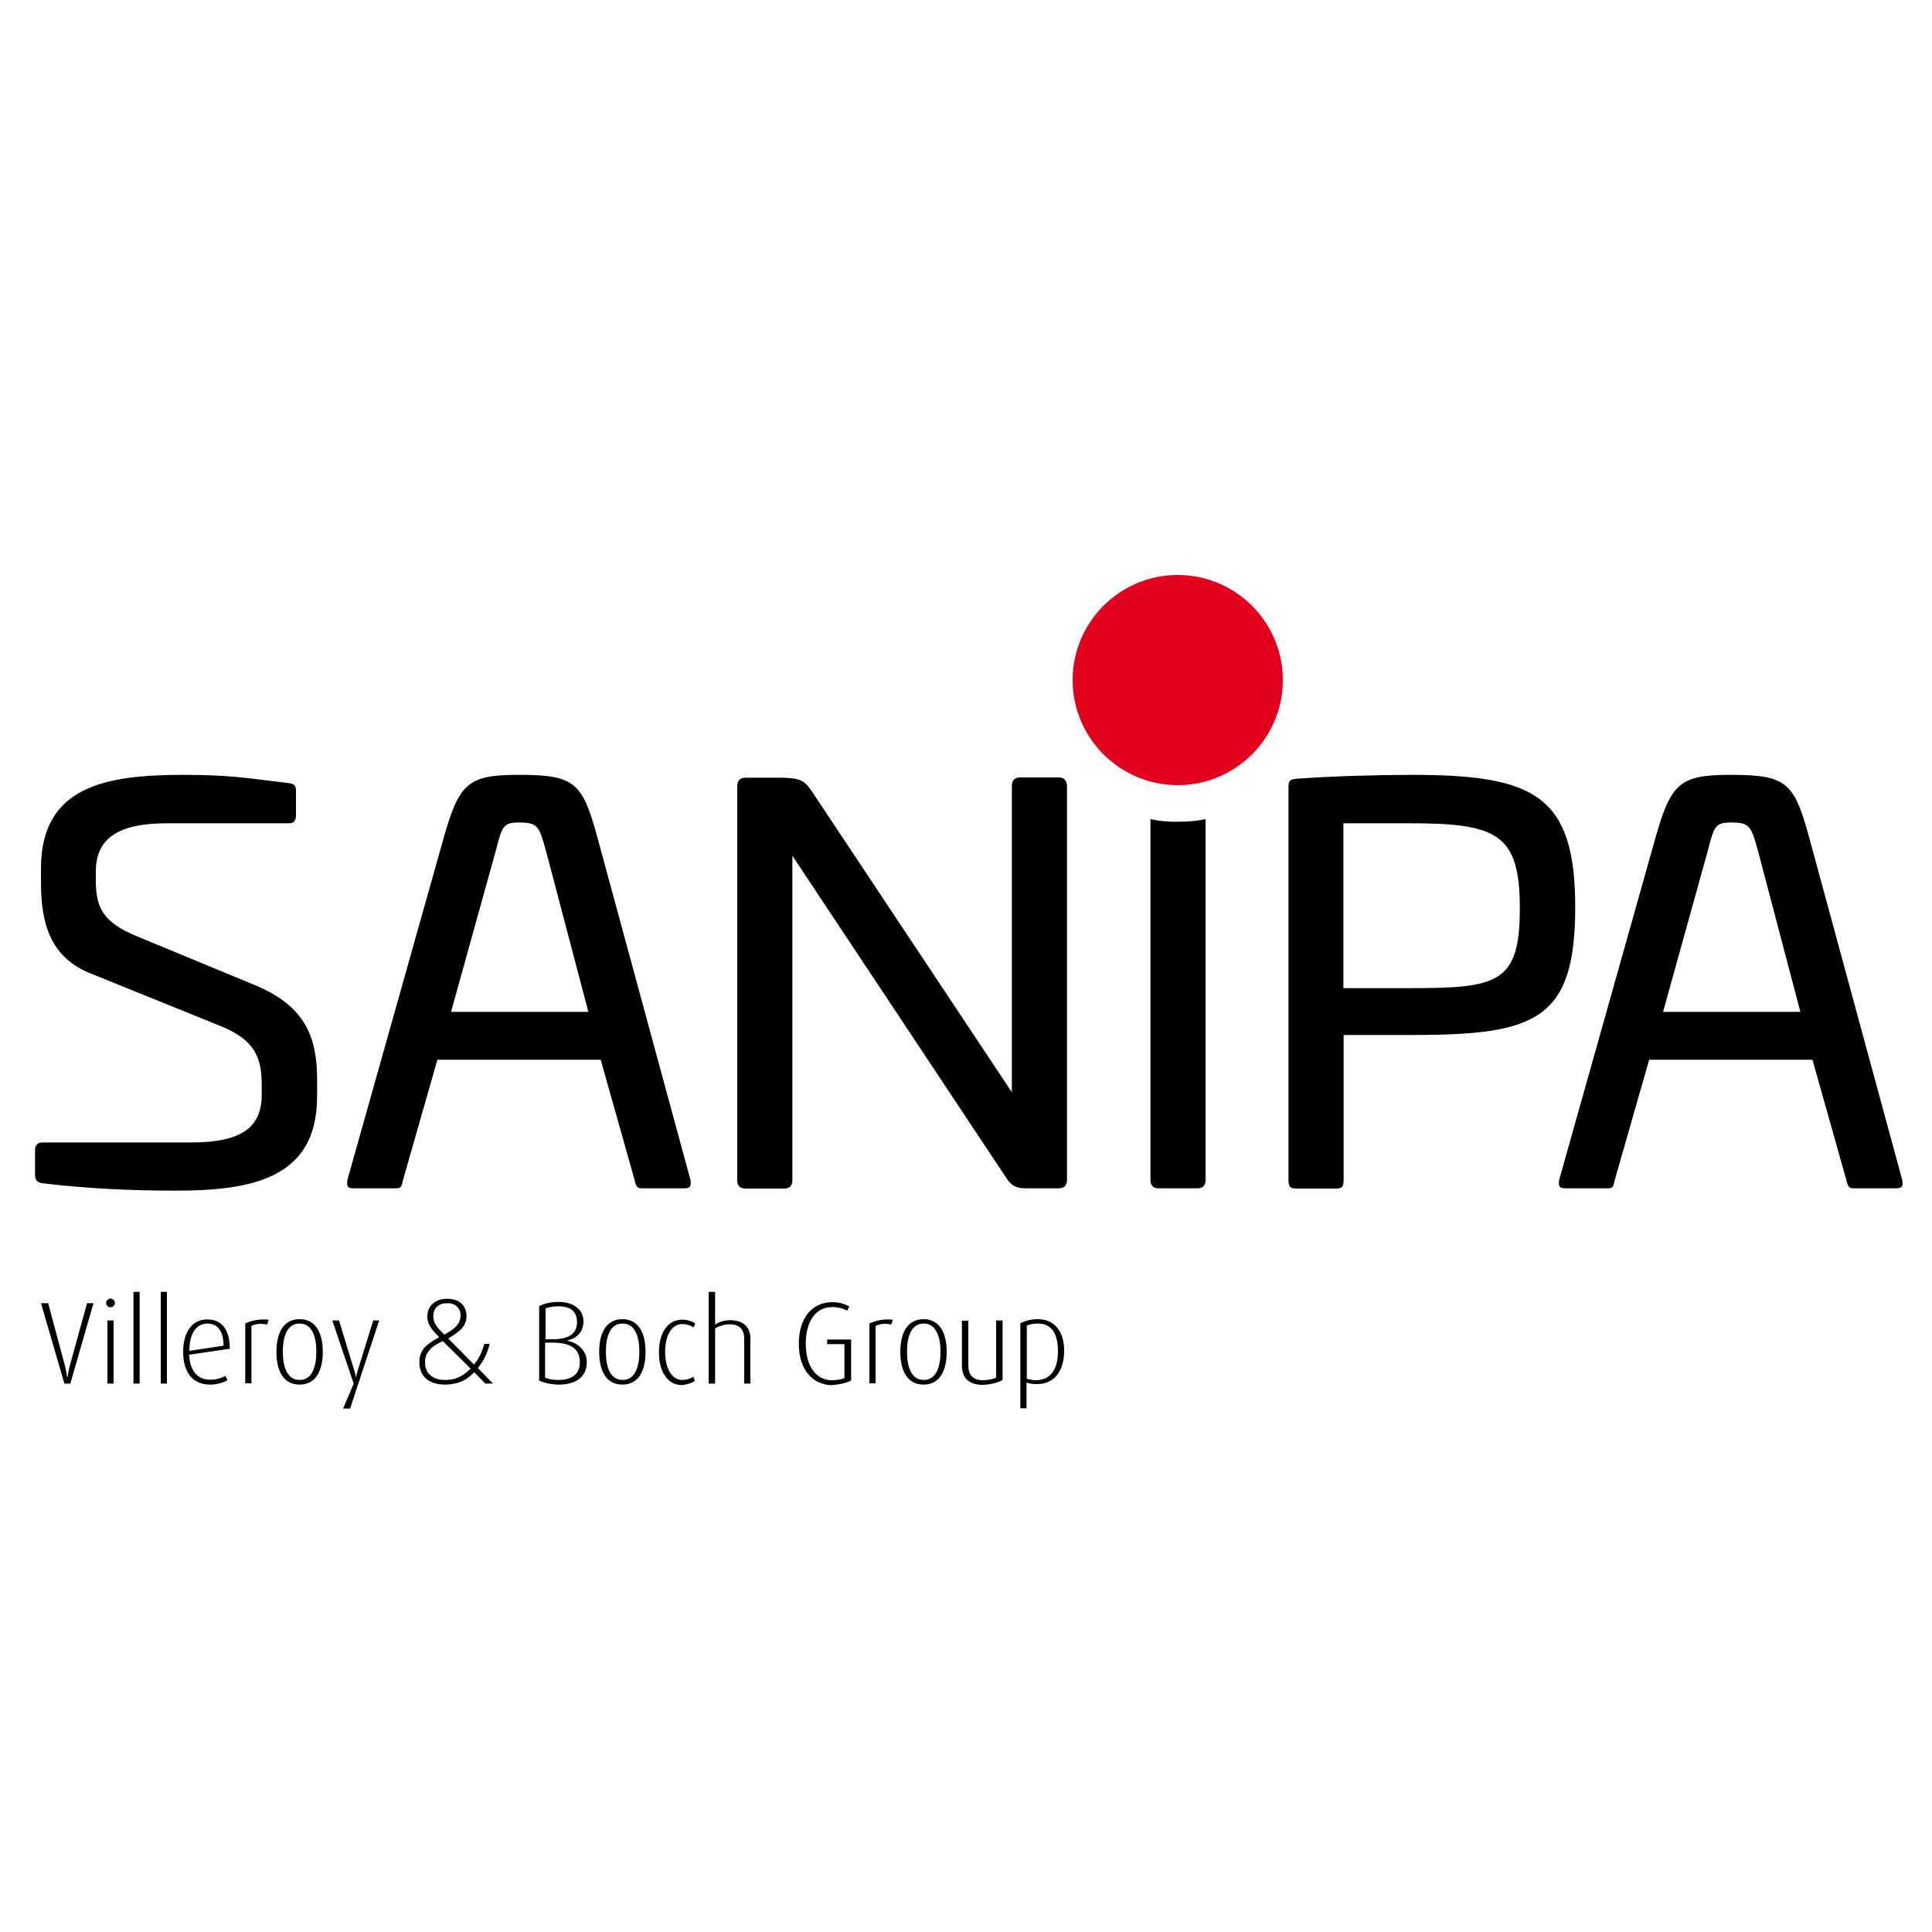 <svg version="1.0" xmlns="http://www.w3.org/2000/svg" width="750" height="750"><switch><g><path d="M36.3 505.9h-2.5l-6.6 23.9c-.5 1.9-.7 3.1-1 4.9h-.1c-.3-1.7-.5-3-1-4.9l-6.4-23.9h-2.8l9.1 31.2h2.3l9-31.2zM44.6 505.8c0-.9-.8-1.7-1.7-1.7-.9 0-1.7.8-1.7 1.7 0 .9.8 1.7 1.7 1.7 1-.1 1.7-.8 1.7-1.7M41.7 512.6h2.4v24.5h-2.4zM51.8 501.5h2.4v35.6h-2.4zM62.4 501.5h2.4v35.6h-2.4zM86.8 522.4l-13.3 2c0-6.3 2.4-10.6 7-10.6 4.2 0 6.2 3.1 6.3 8.6m2.4 1.2c0-7.9-3.4-11.4-8.8-11.4-5.8 0-9.3 4.9-9.3 12.6 0 8.2 3.9 12.7 10.5 12.7 2.6 0 5.2-.8 6.7-1.7l-.8-1.7c-1.3.8-3.6 1.5-5.9 1.5-5.2 0-7.9-3.8-8.2-9.7l15.8-2.3zM104.3 512.3c-.5 0-1-.1-1.6-.1-3 0-5.5.6-7.5 1.6V537h2.4v-22.3c1.1-.5 2.4-.8 3.6-.8.9 0 1.7.1 2.5.3l.6-1.9zM122.8 524.7c0 5.8-1.6 11-6.5 11s-6.5-5.2-6.5-11 1.6-10.9 6.5-10.9 6.5 5.2 6.5 10.9m2.5.1c0-7.3-2.7-12.7-9-12.7s-9 5.4-9 12.7c0 7.3 2.7 12.7 9 12.7s9-5.4 9-12.7M147.2 512.6h-2.3l-6 19.3c-.3 1-.5 2.1-.7 2.7h-.1c0-.4-.2-1.6-.6-2.7l-5.9-19.3H129l8.3 24.5-4.1 9.7h2.7l11.3-34.2zM182.7 531.3c-1.5 1.5-3.1 2.7-4.7 3.4-1.6.7-3.3 1-5.2 1-2.4 0-4.3-.6-5.7-1.8-1.4-1.2-2.1-2.9-2.1-5 0-1.2.2-2.2.6-3.1.4-.9 1.1-1.7 1.9-2.5.9-.8 2.3-1.7 4.4-2.7l10.8 10.7zm-10.2-13.2c-1.7-1.6-2.8-2.9-3.4-3.9-.6-1-.9-2.1-.9-3.3 0-1.6.5-2.8 1.5-3.7 1-.9 2.3-1.3 4-1.3 1.6 0 2.8.4 3.7 1.3.9.9 1.4 2 1.4 3.5 0 1.4-.5 2.7-1.4 3.8-.9 1.1-2.5 2.3-4.9 3.6m13 13c2.2-2.7 3.7-5.8 4.6-9.4H188c-.5 1.7-1 3.2-1.7 4.5-.6 1.3-1.4 2.4-2.3 3.5l-10-10.1c2.7-1.6 4.6-3 5.6-4.3 1-1.3 1.5-2.7 1.5-4.3 0-2.1-.7-3.8-2-5-1.3-1.2-3.1-1.8-5.4-1.8-2.4 0-4.3.6-5.7 1.9-1.4 1.2-2.1 2.9-2.1 5 0 1.1.2 2.1.7 3.1.5 1 1.2 2 2.2 3.1l1.7 1.8c-3 1.6-5 3.1-6.1 4.5-1.1 1.4-1.6 3.2-1.6 5.2 0 2.7.9 4.9 2.6 6.4 1.8 1.5 4.2 2.3 7.3 2.3 1.6 0 3-.2 4.3-.5 1.3-.3 2.4-.8 3.5-1.4 1.1-.6 2.3-1.6 3.6-2.9l4.3 4.4h3l-5.9-6zM224 513.2c0 4.4-2.9 6.7-9.5 6.7h-2.7v-12c1.4-.5 3.2-.8 4.9-.8 5 0 7.3 2.2 7.3 6.1m-12.3 8h2.7c7.1 0 10.7 2.3 10.7 7.7 0 5-3.8 6.8-8.3 6.8-1.9 0-3.8-.3-5.2-.9v-13.6zm14.8-8.2c0-4.5-3.6-7.6-9.8-7.6-2.7 0-5.3.6-7.4 1.6v28.9c2 1 4.9 1.6 7.8 1.6 5.8 0 10.7-2.5 10.7-8.8 0-4.4-3.7-7.6-7.6-8.2v-.1c3.8-.9 6.3-3.4 6.3-7.4M248.2 524.7c0 5.8-1.6 11-6.5 11s-6.5-5.2-6.5-11 1.6-10.9 6.5-10.9 6.5 5.2 6.5 10.9m2.4.1c0-7.3-2.7-12.7-9-12.7s-9 5.4-9 12.7c0 7.3 2.7 12.7 9 12.7s9-5.4 9-12.7M269.8 536l-.7-1.6c-1 .8-2.6 1.3-4.2 1.3-4.4 0-6.7-5-6.7-10.9 0-6 2.3-10.8 6.7-10.8 1.6 0 3.2.5 4.3 1.3l.7-1.5c-1.2-.9-3-1.5-5.1-1.5-5.8 0-9 5.4-9 12.7 0 7.3 3.2 12.7 9 12.7 1.9-.2 3.8-.8 5-1.7M291.3 537.1v-17.6c0-3.2-1.7-7-7.9-7-2.2 0-4.3.7-5.8 1.7v-12.7h-2.5v35.6h2.5v-21.4c1.6-1 3.6-1.6 5.7-1.6 4.4 0 5.6 2.7 5.6 5.5v17.5h2.4zM330.4 535.9V520h-9.3v1.8h6.7V535c-1.3.5-3.1.8-4.9.8-5.3 0-10.1-4.4-10.1-14.2 0-8.8 3.9-14.2 10.3-14.2 2.3 0 4.3.6 5.8 1.4l.8-1.6c-1.7-1-3.9-1.7-6.6-1.7-7.8 0-13 6.1-13 16.1 0 11.2 6.4 16.1 12.8 16.1 2.7-.2 5.7-.8 7.5-1.8M346.6 512.3c-.5 0-1-.1-1.6-.1-3 0-5.5.6-7.5 1.6V537h2.4v-22.3c1.1-.5 2.4-.8 3.6-.8.9 0 1.7.1 2.5.3l.6-1.9zM365.1 524.7c0 5.8-1.6 11-6.5 11s-6.5-5.2-6.5-11 1.6-10.9 6.5-10.9c4.8 0 6.5 5.2 6.5 10.9m2.4.1c0-7.3-2.7-12.7-9-12.7s-9 5.4-9 12.7c0 7.3 2.7 12.7 9 12.7s9-5.4 9-12.7M389.2 535.7v-23.1h-2.5v22.2c-1.2.6-3.3 1-5.1 1-3.9 0-5.7-2-5.7-5.9v-17.2h-2.5v17.2c0 5.2 2.9 7.7 8.1 7.7 3-.1 6.1-.9 7.7-1.9M410.7 524.6c0 7-2.9 11.2-8.6 11.2-1.4 0-2.6-.3-3.5-.6v-20.6c1.1-.5 2.7-.8 4.1-.8 5.8-.1 8 4.3 8 10.8m2.4-.3c0-7.1-3.5-12.2-10.2-12.2-2.5 0-4.9.6-6.8 1.6v33h2.4v-10c1 .4 2.5.6 3.9.6 6.6.1 10.7-4.7 10.7-13M446.6 318v140.1c0 2.1 1.1 3.2 3.2 3.2h15c2.1 0 3.2-1.1 3.2-3.2V318c-3.4.7-7 1-10.6 1-3.8.1-7.4-.3-10.8-1M123.1 425.7V419c0-16.6-4.8-28.6-24.2-36.6l-45.9-19c-12.8-5.3-15.8-10.9-15.8-21.5v-3.6c0-13.1 9.1-18.7 27.6-18.7h47.4c1.9 0 2.7-1.1 2.7-3.2v-9.7c0-1.7-.8-2.5-2.9-2.7-17.1-2.1-23.4-3.2-40.9-3.2-30.1 0-55.2 4.4-55.2 36.4v5.1c0 16 3.4 29.5 19.8 35.8l49.9 20.2c13.1 5.3 16 12 16 22.7v4c0 13.3-8.8 18.5-27.4 18.5H16.5c-1.9 0-2.9 1.1-2.9 2.9v9.5c0 2.1.6 2.9 2.5 3.4 17.7 2.1 34.3 2.9 51.4 2.9 29.9.1 55.6-4.5 55.6-36.5m105.3-32.9h-53.3l17.3-62.3c2.5-9.7 2.9-11.2 9.1-11.2 7.4 0 7.8 1.5 10.5 11.2l16.4 62.3zm39.6 65.1l-36-132.5c-5.9-21.7-8.8-24.6-30.5-24.6-19.6 0-23.2 2.9-29.3 24.6l-37.3 132.5c-.4 2.7 0 3.4 2.5 3.4h16.4c1.9 0 2.1-.6 2.7-3.4l13.3-46.5h63.4l13.1 46.5c.6 2.7 1.1 3.4 2.7 3.4h16.4c2.6 0 3-.7 2.6-3.4m143-156.1h-15c-2.1 0-3.2 1.1-3.2 3.4V424l-77.1-116c-3.2-4.8-4.4-5.9-12-6.1h-14.3c-2.1 0-3.2 1.1-3.2 3.4v152.9c0 2.1 1.1 3.2 3.2 3.2h15c2.1 0 3.2-1.1 3.2-3.2v-126l83.2 125.3c2.1 3.2 4.2 3.8 7.4 3.8H411c2.1 0 3.2-1.1 3.2-3.2V305.2c-.1-2.3-1.1-3.4-3.2-3.4m179 50.8c0 29.5-8.8 31-43.6 31h-24.9v-64h24.9c34.7-.1 43.6 3.9 43.6 33m21.5-.4c0-43.4-15.8-51.4-63.2-51.4-11.8 0-29.9.4-44.9 1.5-2.5.2-3.2.6-3.2 3.2v152.7c0 2.5.6 3.2 3.2 3.2h15c2.5 0 3.2-.6 3.2-3.2v-56.4h26.7c47.4-.1 63.2-5.4 63.2-49.6m87.4 40.6h-53.3l17.3-62.3c2.5-9.7 2.9-11.2 9.1-11.2 7.4 0 7.8 1.5 10.5 11.2l16.4 62.3zm39.5 65.1l-36-132.5c-5.9-21.7-8.8-24.6-30.5-24.6-19.6 0-23.2 2.9-29.3 24.6l-37.3 132.5c-.4 2.7 0 3.4 2.5 3.4h16.4c1.9 0 2.1-.6 2.7-3.4l13.3-46.5h63.4l13.1 46.5c.6 2.7 1.1 3.4 2.7 3.4h16.4c2.6 0 3.1-.7 2.6-3.4"/><path fill="#E3001F" d="M457.2 304.8c22.5 0 40.8-18.3 40.8-40.8 0-22.5-18.3-40.8-40.8-40.8-22.5 0-40.8 18.3-40.8 40.8 0 22.5 18.3 40.8 40.8 40.8"/></g></switch></svg>